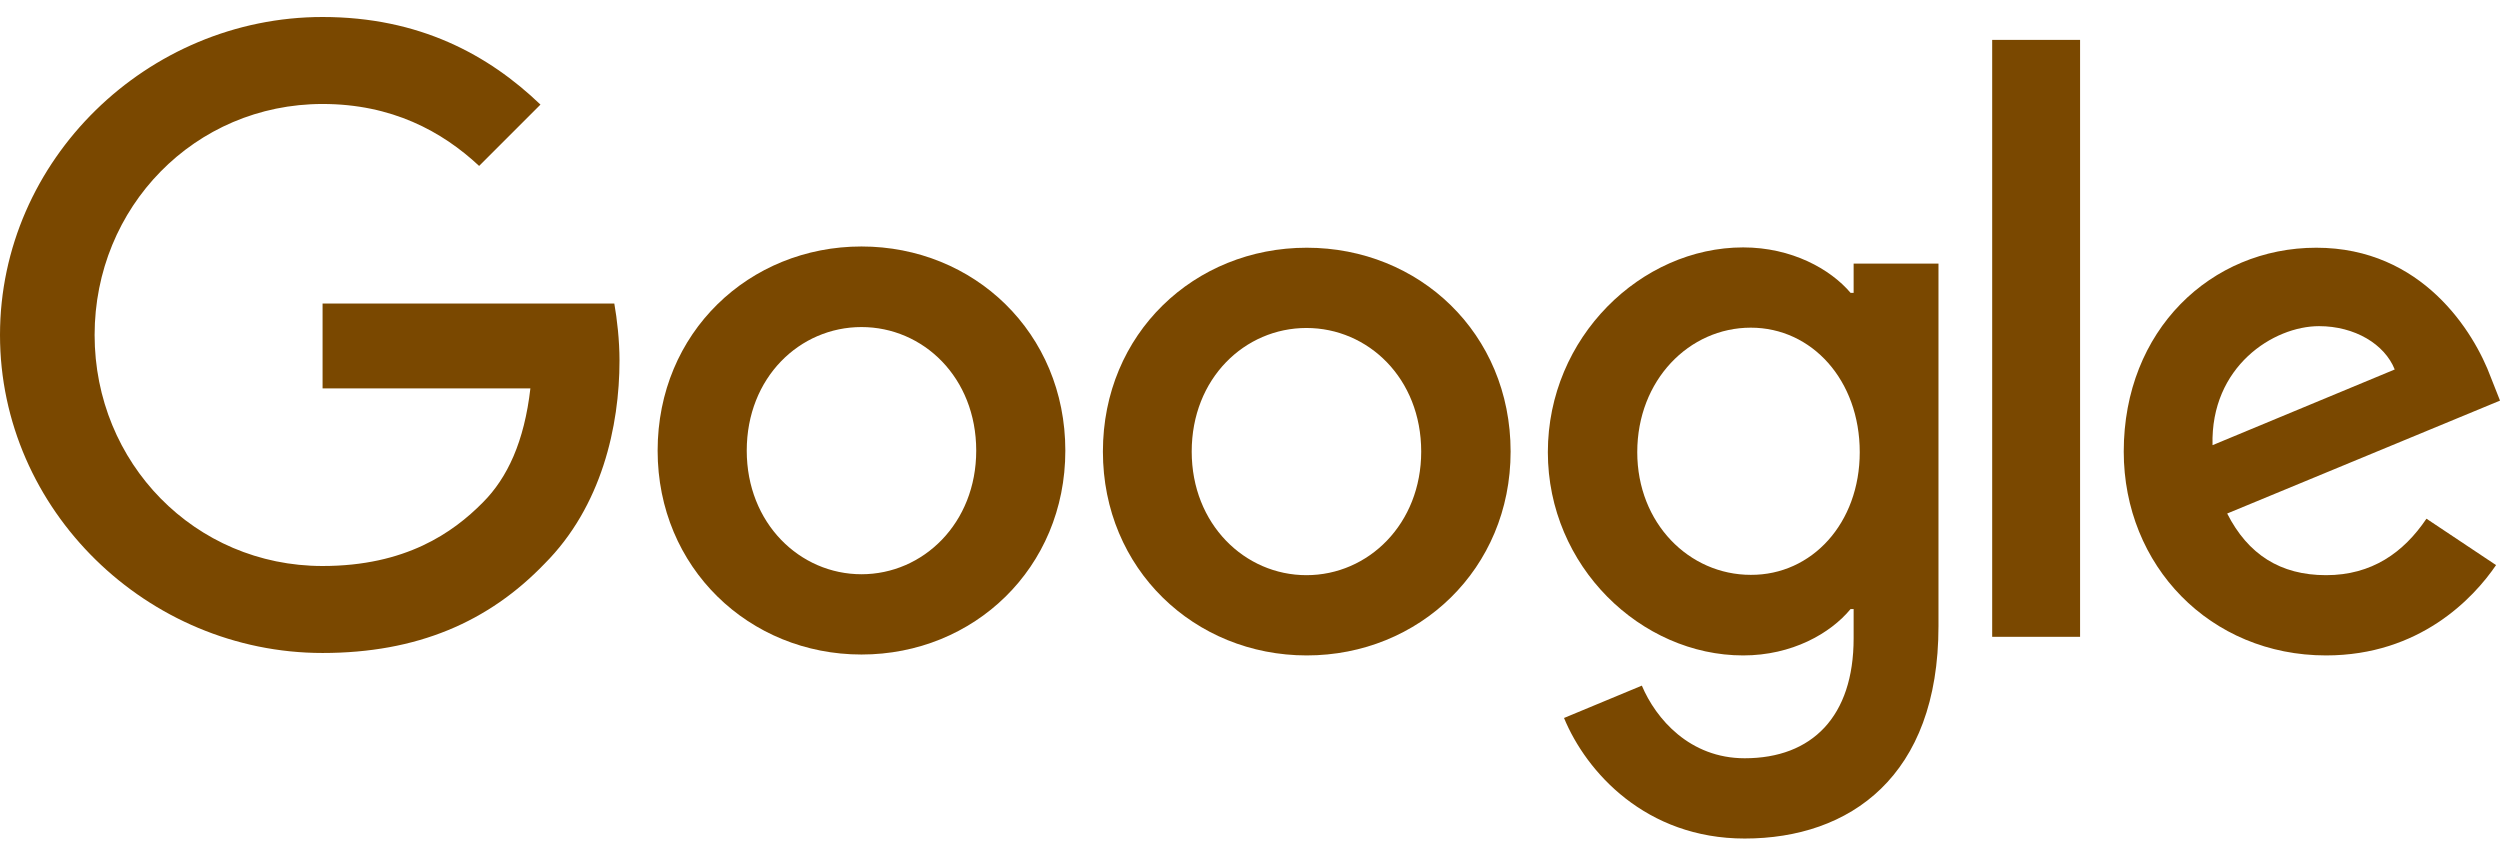 <svg width="135" height="46" viewBox="0 0 135 46" fill="none" xmlns="http://www.w3.org/2000/svg">
<g id="Group">
<path id="Vector" d="M131.029 28.01L134.787 30.515C133.567 32.311 130.65 35.393 125.608 35.393C119.345 35.393 114.682 30.548 114.682 24.385C114.682 17.826 119.395 13.377 125.08 13.377C130.799 13.377 133.6 17.925 134.506 20.38L135.001 21.633L120.268 27.73C121.389 29.938 123.136 31.059 125.608 31.059C128.079 31.059 129.793 29.839 131.029 28.01ZM119.477 24.039L129.315 19.952C128.772 18.584 127.157 17.612 125.228 17.612C122.773 17.612 119.362 19.787 119.477 24.039Z" fill="#7A4800"/>
<path id="Vector_2" d="M107.578 2.154H112.324V34.388H107.578V2.154Z" fill="#7A4800"/>
<path id="Vector_3" d="M100.096 14.233H104.678V33.811C104.678 41.935 99.882 45.281 94.213 45.281C88.874 45.281 85.66 41.688 84.457 38.771L88.66 37.024C89.418 38.821 91.247 40.946 94.213 40.946C97.855 40.946 100.096 38.689 100.096 34.47V32.888H99.932C98.844 34.206 96.767 35.393 94.131 35.393C88.627 35.393 83.584 30.597 83.584 24.418C83.584 18.205 88.627 13.36 94.131 13.36C96.751 13.36 98.844 14.53 99.932 15.815H100.096V14.233ZM100.426 24.418C100.426 20.528 97.839 17.694 94.543 17.694C91.214 17.694 88.412 20.528 88.412 24.418C88.412 28.257 91.214 31.042 94.543 31.042C97.839 31.059 100.426 28.257 100.426 24.418Z" fill="#7A4800"/>
<path id="Vector_4" d="M57.528 24.335C57.528 30.68 52.584 35.344 46.52 35.344C40.456 35.344 35.512 30.663 35.512 24.335C35.512 17.958 40.456 13.31 46.52 13.31C52.584 13.31 57.528 17.958 57.528 24.335ZM52.716 24.335C52.716 20.38 49.849 17.661 46.52 17.661C43.191 17.661 40.324 20.38 40.324 24.335C40.324 28.257 43.191 31.009 46.52 31.009C49.849 31.009 52.716 28.257 52.716 24.335Z" fill="#7A4800"/>
<path id="Vector_5" d="M81.573 24.385C81.573 30.729 76.629 35.393 70.565 35.393C64.501 35.393 59.557 30.729 59.557 24.385C59.557 18.007 64.501 13.377 70.565 13.377C76.629 13.377 81.573 17.991 81.573 24.385ZM76.745 24.385C76.745 20.43 73.877 17.711 70.548 17.711C67.22 17.711 64.352 20.43 64.352 24.385C64.352 28.307 67.22 31.059 70.548 31.059C73.894 31.059 76.745 28.29 76.745 24.385Z" fill="#7A4800"/>
<path id="Vector_6" d="M17.419 30.564C10.514 30.564 5.109 24.994 5.109 18.09C5.109 11.185 10.514 5.615 17.419 5.615C21.143 5.615 23.862 7.081 25.873 8.96L29.185 5.648C26.384 2.961 22.643 0.918 17.419 0.918C7.96 0.918 0 8.63 0 18.09C0 27.549 7.96 35.261 17.419 35.261C22.527 35.261 26.384 33.58 29.399 30.449C32.497 27.351 33.453 23 33.453 19.474C33.453 18.37 33.321 17.233 33.173 16.392H17.419V20.973H28.641C28.312 23.841 27.405 25.802 26.07 27.137C24.456 28.768 21.901 30.564 17.419 30.564Z" fill="#7A4800"/>
</g>
</svg>
